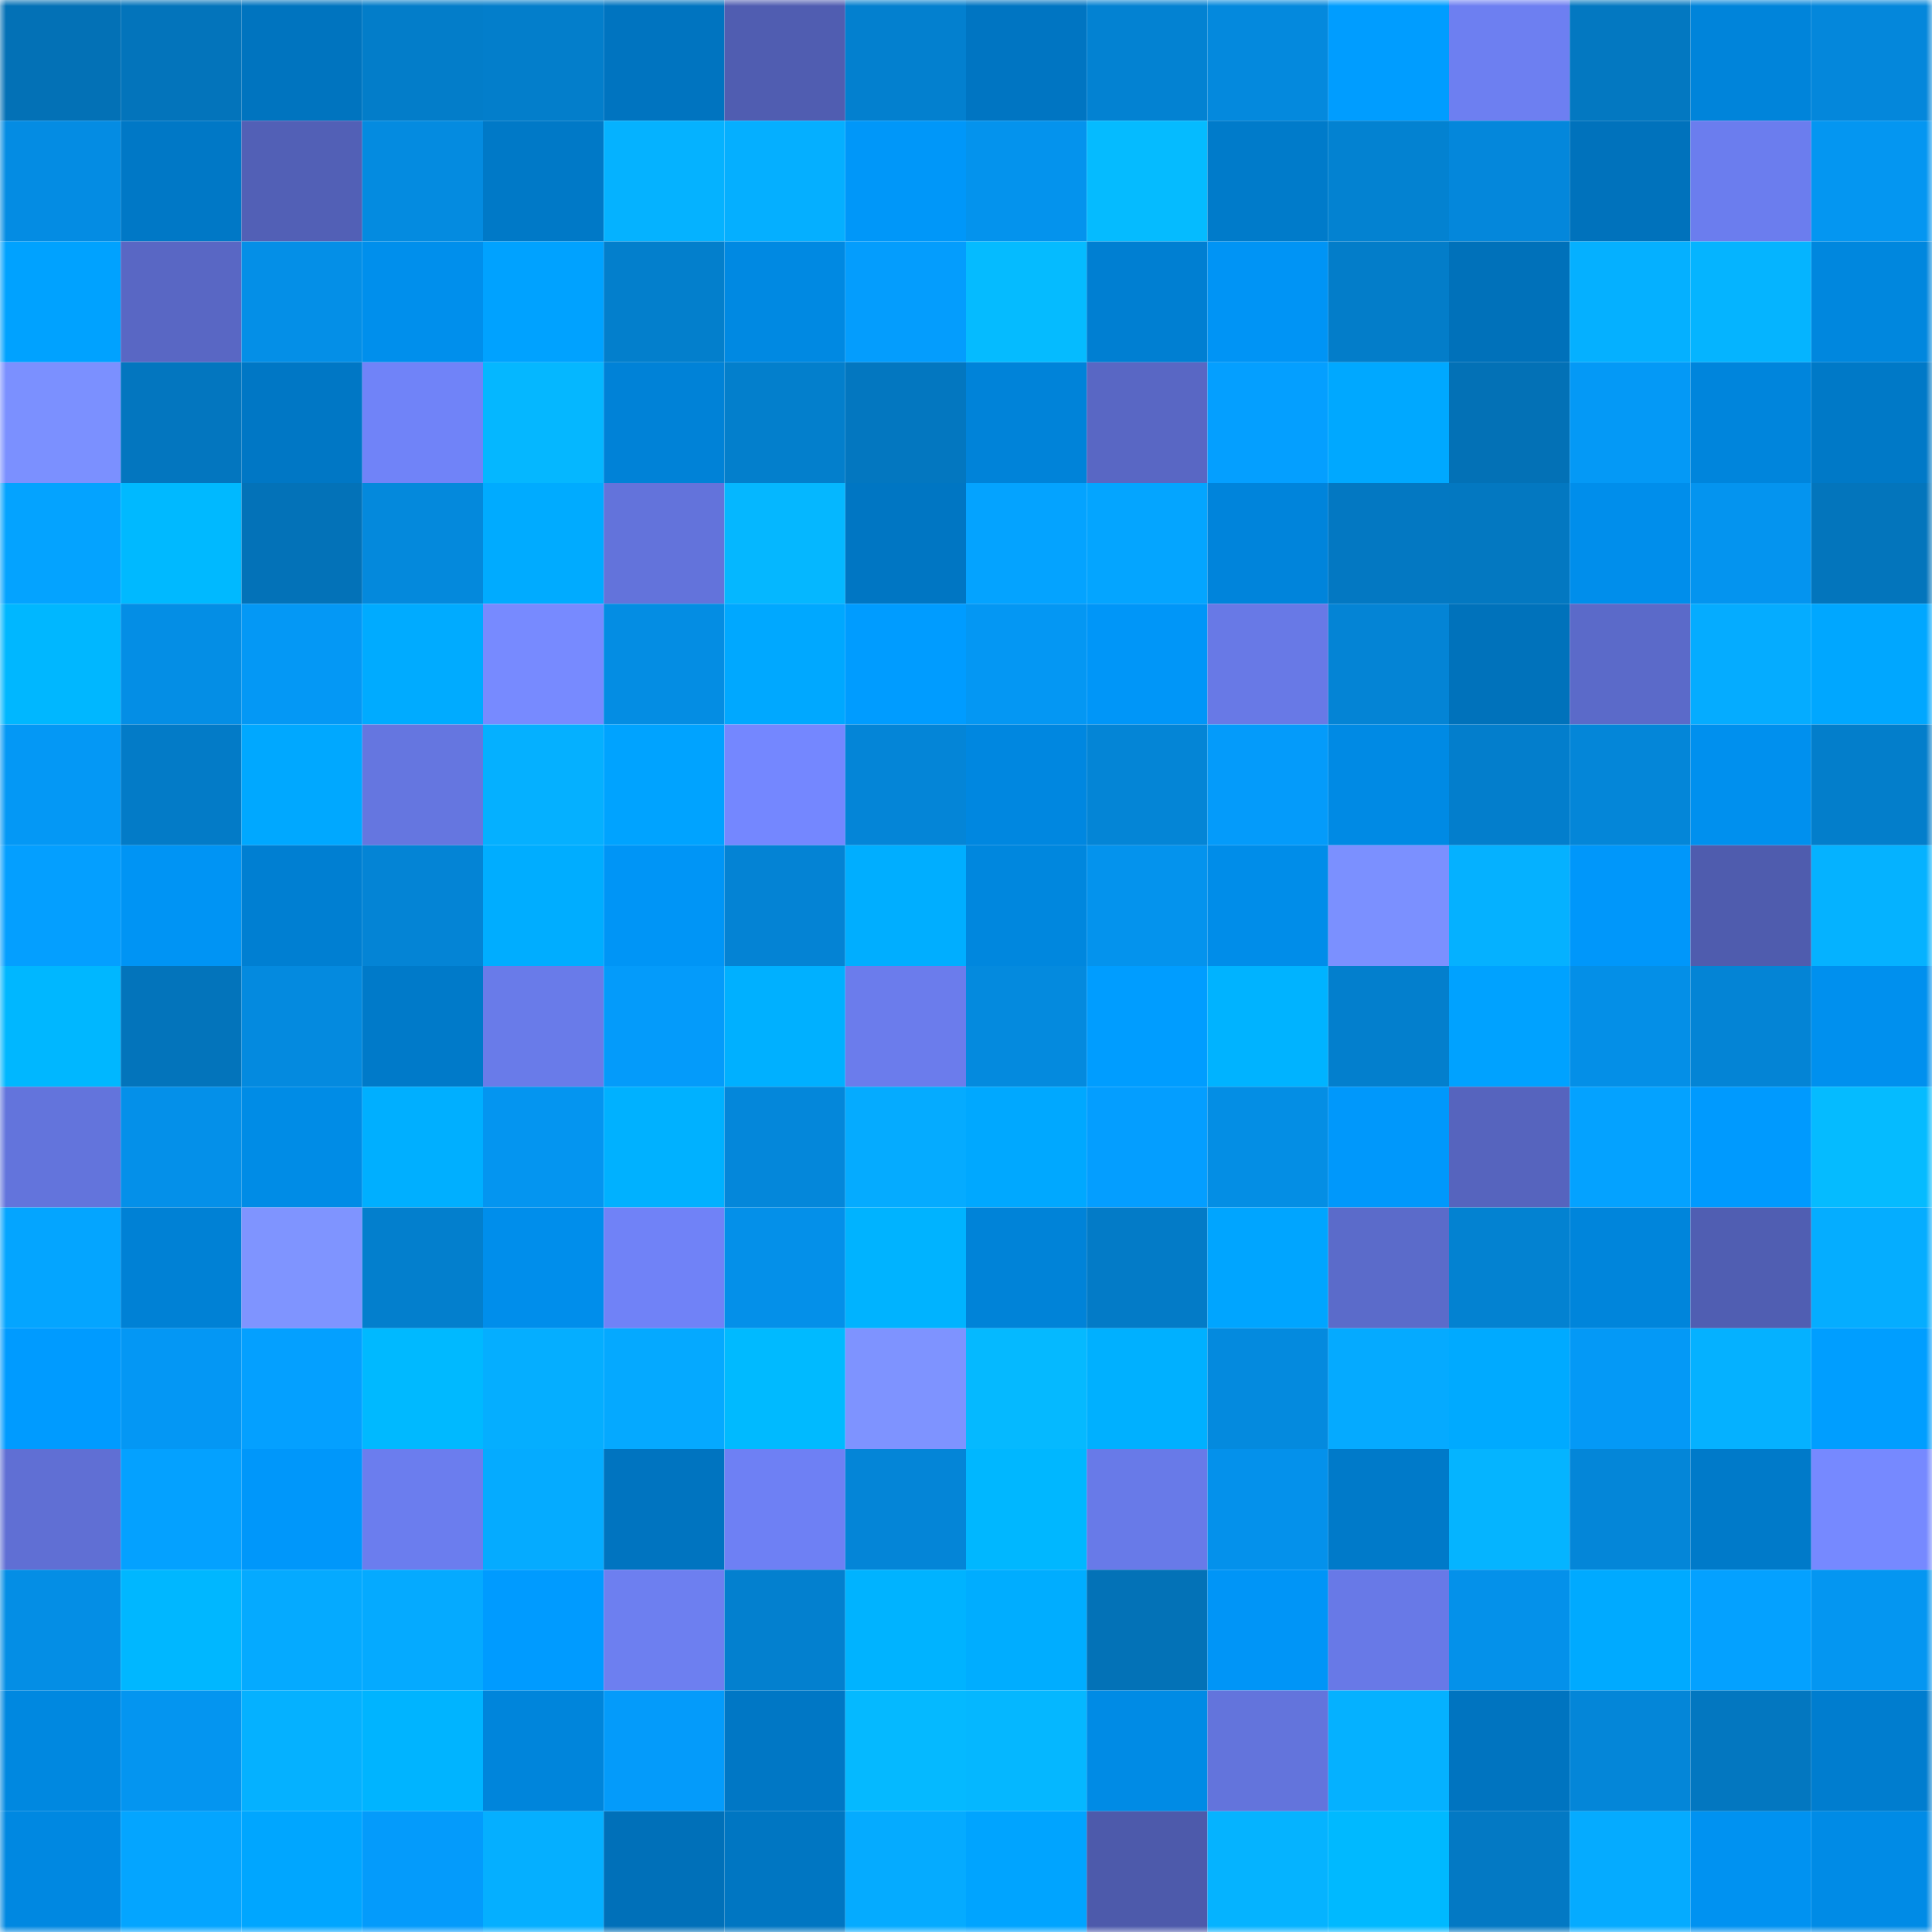 <svg viewBox="0 0 160 160" fill="none" role="img" xmlns="http://www.w3.org/2000/svg" width="240" height="240" name="ens%2C919221.eth"><mask id="197009443" mask-type="alpha" maskUnits="userSpaceOnUse" x="0" y="0" width="160" height="160"><rect width="160" height="160" fill="#FFFFFF"></rect></mask><g mask="url(#197009443)"><rect x="0" y="0" width="10" height="10" fill="#0371b6"></rect><rect x="10" y="0" width="10" height="10" fill="#0374bb"></rect><rect x="20" y="0" width="10" height="10" fill="#0074bf"></rect><rect x="30" y="0" width="10" height="10" fill="#037dc9"></rect><rect x="40" y="0" width="10" height="10" fill="#037ecb"></rect><rect x="50" y="0" width="10" height="10" fill="#0074c0"></rect><rect x="60" y="0" width="10" height="10" fill="#505db1"></rect><rect x="70" y="0" width="10" height="10" fill="#0380cf"></rect><rect x="80" y="0" width="10" height="10" fill="#0075c2"></rect><rect x="90" y="0" width="10" height="10" fill="#0382d2"></rect><rect x="100" y="0" width="10" height="10" fill="#0489dd"></rect><rect x="110" y="0" width="10" height="10" fill="#009dff"></rect><rect x="120" y="0" width="10" height="10" fill="#6d7ff1"></rect><rect x="130" y="0" width="10" height="10" fill="#0378c1"></rect><rect x="140" y="0" width="10" height="10" fill="#0084da"></rect><rect x="150" y="0" width="10" height="10" fill="#0487db"></rect><rect x="0" y="10" width="10" height="10" fill="#048ce3"></rect><rect x="10" y="10" width="10" height="10" fill="#0078c6"></rect><rect x="20" y="10" width="10" height="10" fill="#5260b6"></rect><rect x="30" y="10" width="10" height="10" fill="#048be0"></rect><rect x="40" y="10" width="10" height="10" fill="#0079c7"></rect><rect x="50" y="10" width="10" height="10" fill="#05b2ff"></rect><rect x="60" y="10" width="10" height="10" fill="#05afff"></rect><rect x="70" y="10" width="10" height="10" fill="#0097f9"></rect><rect x="80" y="10" width="10" height="10" fill="#0493ed"></rect><rect x="90" y="10" width="10" height="10" fill="#05bbff"></rect><rect x="100" y="10" width="10" height="10" fill="#007bca"></rect><rect x="110" y="10" width="10" height="10" fill="#0382d1"></rect><rect x="120" y="10" width="10" height="10" fill="#0487db"></rect><rect x="130" y="10" width="10" height="10" fill="#0072bc"></rect><rect x="140" y="10" width="10" height="10" fill="#6b7dee"></rect><rect x="150" y="10" width="10" height="10" fill="#0496f1"></rect><rect x="0" y="20" width="10" height="10" fill="#00a2ff"></rect><rect x="10" y="20" width="10" height="10" fill="#5967c4"></rect><rect x="20" y="20" width="10" height="10" fill="#048fe7"></rect><rect x="30" y="20" width="10" height="10" fill="#008fec"></rect><rect x="40" y="20" width="10" height="10" fill="#00a2ff"></rect><rect x="50" y="20" width="10" height="10" fill="#037fcc"></rect><rect x="60" y="20" width="10" height="10" fill="#0089e2"></rect><rect x="70" y="20" width="10" height="10" fill="#049dfd"></rect><rect x="80" y="20" width="10" height="10" fill="#05bbff"></rect><rect x="90" y="20" width="10" height="10" fill="#007fd2"></rect><rect x="100" y="20" width="10" height="10" fill="#0094f5"></rect><rect x="110" y="20" width="10" height="10" fill="#037dc9"></rect><rect x="120" y="20" width="10" height="10" fill="#0071ba"></rect><rect x="130" y="20" width="10" height="10" fill="#05b0ff"></rect><rect x="140" y="20" width="10" height="10" fill="#05b4ff"></rect><rect x="150" y="20" width="10" height="10" fill="#0087de"></rect><rect x="0" y="30" width="10" height="10" fill="#7b90ff"></rect><rect x="10" y="30" width="10" height="10" fill="#0376bf"></rect><rect x="20" y="30" width="10" height="10" fill="#0077c5"></rect><rect x="30" y="30" width="10" height="10" fill="#7083f8"></rect><rect x="40" y="30" width="10" height="10" fill="#05b7ff"></rect><rect x="50" y="30" width="10" height="10" fill="#0082d7"></rect><rect x="60" y="30" width="10" height="10" fill="#037fcc"></rect><rect x="70" y="30" width="10" height="10" fill="#0377c0"></rect><rect x="80" y="30" width="10" height="10" fill="#0083d9"></rect><rect x="90" y="30" width="10" height="10" fill="#5967c4"></rect><rect x="100" y="30" width="10" height="10" fill="#049fff"></rect><rect x="110" y="30" width="10" height="10" fill="#00a8ff"></rect><rect x="120" y="30" width="10" height="10" fill="#0371b6"></rect><rect x="130" y="30" width="10" height="10" fill="#0499f6"></rect><rect x="140" y="30" width="10" height="10" fill="#0085dc"></rect><rect x="150" y="30" width="10" height="10" fill="#0079c7"></rect><rect x="0" y="40" width="10" height="10" fill="#04a3ff"></rect><rect x="10" y="40" width="10" height="10" fill="#00b9ff"></rect><rect x="20" y="40" width="10" height="10" fill="#0372b8"></rect><rect x="30" y="40" width="10" height="10" fill="#0489dc"></rect><rect x="40" y="40" width="10" height="10" fill="#00abff"></rect><rect x="50" y="40" width="10" height="10" fill="#6373db"></rect><rect x="60" y="40" width="10" height="10" fill="#05b7ff"></rect><rect x="70" y="40" width="10" height="10" fill="#0076c3"></rect><rect x="80" y="40" width="10" height="10" fill="#04a3ff"></rect><rect x="90" y="40" width="10" height="10" fill="#04a5ff"></rect><rect x="100" y="40" width="10" height="10" fill="#0084db"></rect><rect x="110" y="40" width="10" height="10" fill="#0378c2"></rect><rect x="120" y="40" width="10" height="10" fill="#0378c1"></rect><rect x="130" y="40" width="10" height="10" fill="#008eeb"></rect><rect x="140" y="40" width="10" height="10" fill="#0494ef"></rect><rect x="150" y="40" width="10" height="10" fill="#0375bc"></rect><rect x="0" y="50" width="10" height="10" fill="#00b7ff"></rect><rect x="10" y="50" width="10" height="10" fill="#048ee5"></rect><rect x="20" y="50" width="10" height="10" fill="#0498f5"></rect><rect x="30" y="50" width="10" height="10" fill="#00abff"></rect><rect x="40" y="50" width="10" height="10" fill="#778aff"></rect><rect x="50" y="50" width="10" height="10" fill="#048de3"></rect><rect x="60" y="50" width="10" height="10" fill="#00a8ff"></rect><rect x="70" y="50" width="10" height="10" fill="#009cff"></rect><rect x="80" y="50" width="10" height="10" fill="#0497f3"></rect><rect x="90" y="50" width="10" height="10" fill="#0096f8"></rect><rect x="100" y="50" width="10" height="10" fill="#6879e6"></rect><rect x="110" y="50" width="10" height="10" fill="#0484d5"></rect><rect x="120" y="50" width="10" height="10" fill="#0072bb"></rect><rect x="130" y="50" width="10" height="10" fill="#5b6ac9"></rect><rect x="140" y="50" width="10" height="10" fill="#05acff"></rect><rect x="150" y="50" width="10" height="10" fill="#00a7ff"></rect><rect x="0" y="60" width="10" height="10" fill="#0498f5"></rect><rect x="10" y="60" width="10" height="10" fill="#037bc7"></rect><rect x="20" y="60" width="10" height="10" fill="#00a8ff"></rect><rect x="30" y="60" width="10" height="10" fill="#6576e0"></rect><rect x="40" y="60" width="10" height="10" fill="#05b0ff"></rect><rect x="50" y="60" width="10" height="10" fill="#00a3ff"></rect><rect x="60" y="60" width="10" height="10" fill="#7487ff"></rect><rect x="70" y="60" width="10" height="10" fill="#0485d7"></rect><rect x="80" y="60" width="10" height="10" fill="#0087e0"></rect><rect x="90" y="60" width="10" height="10" fill="#0485d6"></rect><rect x="100" y="60" width="10" height="10" fill="#049bfa"></rect><rect x="110" y="60" width="10" height="10" fill="#008ae4"></rect><rect x="120" y="60" width="10" height="10" fill="#037ecc"></rect><rect x="130" y="60" width="10" height="10" fill="#0486d8"></rect><rect x="140" y="60" width="10" height="10" fill="#0090ee"></rect><rect x="150" y="60" width="10" height="10" fill="#037ecb"></rect><rect x="0" y="70" width="10" height="10" fill="#049fff"></rect><rect x="10" y="70" width="10" height="10" fill="#0094f4"></rect><rect x="20" y="70" width="10" height="10" fill="#007fd2"></rect><rect x="30" y="70" width="10" height="10" fill="#0484d5"></rect><rect x="40" y="70" width="10" height="10" fill="#00adff"></rect><rect x="50" y="70" width="10" height="10" fill="#0095f6"></rect><rect x="60" y="70" width="10" height="10" fill="#0483d4"></rect><rect x="70" y="70" width="10" height="10" fill="#00aeff"></rect><rect x="80" y="70" width="10" height="10" fill="#0087de"></rect><rect x="90" y="70" width="10" height="10" fill="#0493ed"></rect><rect x="100" y="70" width="10" height="10" fill="#008de9"></rect><rect x="110" y="70" width="10" height="10" fill="#7b90ff"></rect><rect x="120" y="70" width="10" height="10" fill="#05b1ff"></rect><rect x="130" y="70" width="10" height="10" fill="#0097fa"></rect><rect x="140" y="70" width="10" height="10" fill="#4f5cae"></rect><rect x="150" y="70" width="10" height="10" fill="#05b2ff"></rect><rect x="0" y="80" width="10" height="10" fill="#00b7ff"></rect><rect x="10" y="80" width="10" height="10" fill="#0374bb"></rect><rect x="20" y="80" width="10" height="10" fill="#048adf"></rect><rect x="30" y="80" width="10" height="10" fill="#007ac9"></rect><rect x="40" y="80" width="10" height="10" fill="#697be9"></rect><rect x="50" y="80" width="10" height="10" fill="#049bfa"></rect><rect x="60" y="80" width="10" height="10" fill="#00b0ff"></rect><rect x="70" y="80" width="10" height="10" fill="#6b7cec"></rect><rect x="80" y="80" width="10" height="10" fill="#048ade"></rect><rect x="90" y="80" width="10" height="10" fill="#009dff"></rect><rect x="100" y="80" width="10" height="10" fill="#00b3ff"></rect><rect x="110" y="80" width="10" height="10" fill="#037fcd"></rect><rect x="120" y="80" width="10" height="10" fill="#00a2ff"></rect><rect x="130" y="80" width="10" height="10" fill="#048fe7"></rect><rect x="140" y="80" width="10" height="10" fill="#0484d5"></rect><rect x="150" y="80" width="10" height="10" fill="#0090ee"></rect><rect x="0" y="90" width="10" height="10" fill="#6374dc"></rect><rect x="10" y="90" width="10" height="10" fill="#0490e9"></rect><rect x="20" y="90" width="10" height="10" fill="#008ce6"></rect><rect x="30" y="90" width="10" height="10" fill="#00afff"></rect><rect x="40" y="90" width="10" height="10" fill="#0495f0"></rect><rect x="50" y="90" width="10" height="10" fill="#00b1ff"></rect><rect x="60" y="90" width="10" height="10" fill="#0487da"></rect><rect x="70" y="90" width="10" height="10" fill="#05abff"></rect><rect x="80" y="90" width="10" height="10" fill="#00a8ff"></rect><rect x="90" y="90" width="10" height="10" fill="#049eff"></rect><rect x="100" y="90" width="10" height="10" fill="#048ee4"></rect><rect x="110" y="90" width="10" height="10" fill="#0098fb"></rect><rect x="120" y="90" width="10" height="10" fill="#5664be"></rect><rect x="130" y="90" width="10" height="10" fill="#04a2ff"></rect><rect x="140" y="90" width="10" height="10" fill="#009afe"></rect><rect x="150" y="90" width="10" height="10" fill="#05bbff"></rect><rect x="0" y="100" width="10" height="10" fill="#04a5ff"></rect><rect x="10" y="100" width="10" height="10" fill="#0081d5"></rect><rect x="20" y="100" width="10" height="10" fill="#7f94ff"></rect><rect x="30" y="100" width="10" height="10" fill="#037fcd"></rect><rect x="40" y="100" width="10" height="10" fill="#008eeb"></rect><rect x="50" y="100" width="10" height="10" fill="#7082f7"></rect><rect x="60" y="100" width="10" height="10" fill="#0490e9"></rect><rect x="70" y="100" width="10" height="10" fill="#00b3ff"></rect><rect x="80" y="100" width="10" height="10" fill="#0083d8"></rect><rect x="90" y="100" width="10" height="10" fill="#037bc7"></rect><rect x="100" y="100" width="10" height="10" fill="#00a5ff"></rect><rect x="110" y="100" width="10" height="10" fill="#5b6bca"></rect><rect x="120" y="100" width="10" height="10" fill="#0382d1"></rect><rect x="130" y="100" width="10" height="10" fill="#0085db"></rect><rect x="140" y="100" width="10" height="10" fill="#505eb2"></rect><rect x="150" y="100" width="10" height="10" fill="#05adff"></rect><rect x="0" y="110" width="10" height="10" fill="#009bff"></rect><rect x="10" y="110" width="10" height="10" fill="#0497f4"></rect><rect x="20" y="110" width="10" height="10" fill="#04a0ff"></rect><rect x="30" y="110" width="10" height="10" fill="#00b9ff"></rect><rect x="40" y="110" width="10" height="10" fill="#05aeff"></rect><rect x="50" y="110" width="10" height="10" fill="#05a9ff"></rect><rect x="60" y="110" width="10" height="10" fill="#00baff"></rect><rect x="70" y="110" width="10" height="10" fill="#7e93ff"></rect><rect x="80" y="110" width="10" height="10" fill="#05b9ff"></rect><rect x="90" y="110" width="10" height="10" fill="#00b0ff"></rect><rect x="100" y="110" width="10" height="10" fill="#048ade"></rect><rect x="110" y="110" width="10" height="10" fill="#05aaff"></rect><rect x="120" y="110" width="10" height="10" fill="#00aaff"></rect><rect x="130" y="110" width="10" height="10" fill="#0499f6"></rect><rect x="140" y="110" width="10" height="10" fill="#05b1ff"></rect><rect x="150" y="110" width="10" height="10" fill="#009eff"></rect><rect x="0" y="120" width="10" height="10" fill="#606fd4"></rect><rect x="10" y="120" width="10" height="10" fill="#04a1ff"></rect><rect x="20" y="120" width="10" height="10" fill="#0097fa"></rect><rect x="30" y="120" width="10" height="10" fill="#6b7dee"></rect><rect x="40" y="120" width="10" height="10" fill="#05abff"></rect><rect x="50" y="120" width="10" height="10" fill="#0074c0"></rect><rect x="60" y="120" width="10" height="10" fill="#6e80f4"></rect><rect x="70" y="120" width="10" height="10" fill="#0485d7"></rect><rect x="80" y="120" width="10" height="10" fill="#00b7ff"></rect><rect x="90" y="120" width="10" height="10" fill="#687ae8"></rect><rect x="100" y="120" width="10" height="10" fill="#0491eb"></rect><rect x="110" y="120" width="10" height="10" fill="#007ac9"></rect><rect x="120" y="120" width="10" height="10" fill="#05b4ff"></rect><rect x="130" y="120" width="10" height="10" fill="#0486d8"></rect><rect x="140" y="120" width="10" height="10" fill="#007ac9"></rect><rect x="150" y="120" width="10" height="10" fill="#7689ff"></rect><rect x="0" y="130" width="10" height="10" fill="#048ee5"></rect><rect x="10" y="130" width="10" height="10" fill="#00b7ff"></rect><rect x="20" y="130" width="10" height="10" fill="#05aaff"></rect><rect x="30" y="130" width="10" height="10" fill="#05aaff"></rect><rect x="40" y="130" width="10" height="10" fill="#009bff"></rect><rect x="50" y="130" width="10" height="10" fill="#6d7ff0"></rect><rect x="60" y="130" width="10" height="10" fill="#0380cf"></rect><rect x="70" y="130" width="10" height="10" fill="#00b3ff"></rect><rect x="80" y="130" width="10" height="10" fill="#00adff"></rect><rect x="90" y="130" width="10" height="10" fill="#0372b7"></rect><rect x="100" y="130" width="10" height="10" fill="#0095f7"></rect><rect x="110" y="130" width="10" height="10" fill="#6879e7"></rect><rect x="120" y="130" width="10" height="10" fill="#0491ea"></rect><rect x="130" y="130" width="10" height="10" fill="#00aaff"></rect><rect x="140" y="130" width="10" height="10" fill="#04a1ff"></rect><rect x="150" y="130" width="10" height="10" fill="#0496f1"></rect><rect x="0" y="140" width="10" height="10" fill="#0088e0"></rect><rect x="10" y="140" width="10" height="10" fill="#0495f0"></rect><rect x="20" y="140" width="10" height="10" fill="#05b1ff"></rect><rect x="30" y="140" width="10" height="10" fill="#00b4ff"></rect><rect x="40" y="140" width="10" height="10" fill="#0085db"></rect><rect x="50" y="140" width="10" height="10" fill="#049bfa"></rect><rect x="60" y="140" width="10" height="10" fill="#0077c5"></rect><rect x="70" y="140" width="10" height="10" fill="#05b9ff"></rect><rect x="80" y="140" width="10" height="10" fill="#05b7ff"></rect><rect x="90" y="140" width="10" height="10" fill="#008be5"></rect><rect x="100" y="140" width="10" height="10" fill="#6374dc"></rect><rect x="110" y="140" width="10" height="10" fill="#05b1ff"></rect><rect x="120" y="140" width="10" height="10" fill="#0074c0"></rect><rect x="130" y="140" width="10" height="10" fill="#0486d8"></rect><rect x="140" y="140" width="10" height="10" fill="#0377c0"></rect><rect x="150" y="140" width="10" height="10" fill="#007dcf"></rect><rect x="0" y="150" width="10" height="10" fill="#0088e1"></rect><rect x="10" y="150" width="10" height="10" fill="#04a5ff"></rect><rect x="20" y="150" width="10" height="10" fill="#00a6ff"></rect><rect x="30" y="150" width="10" height="10" fill="#049bfb"></rect><rect x="40" y="150" width="10" height="10" fill="#05afff"></rect><rect x="50" y="150" width="10" height="10" fill="#0070b9"></rect><rect x="60" y="150" width="10" height="10" fill="#0076c2"></rect><rect x="70" y="150" width="10" height="10" fill="#05abff"></rect><rect x="80" y="150" width="10" height="10" fill="#00a4ff"></rect><rect x="90" y="150" width="10" height="10" fill="#4d5aab"></rect><rect x="100" y="150" width="10" height="10" fill="#05b3ff"></rect><rect x="110" y="150" width="10" height="10" fill="#00b9ff"></rect><rect x="120" y="150" width="10" height="10" fill="#0379c4"></rect><rect x="130" y="150" width="10" height="10" fill="#05abff"></rect><rect x="140" y="150" width="10" height="10" fill="#0092f1"></rect><rect x="150" y="150" width="10" height="10" fill="#008be6"></rect></g></svg>